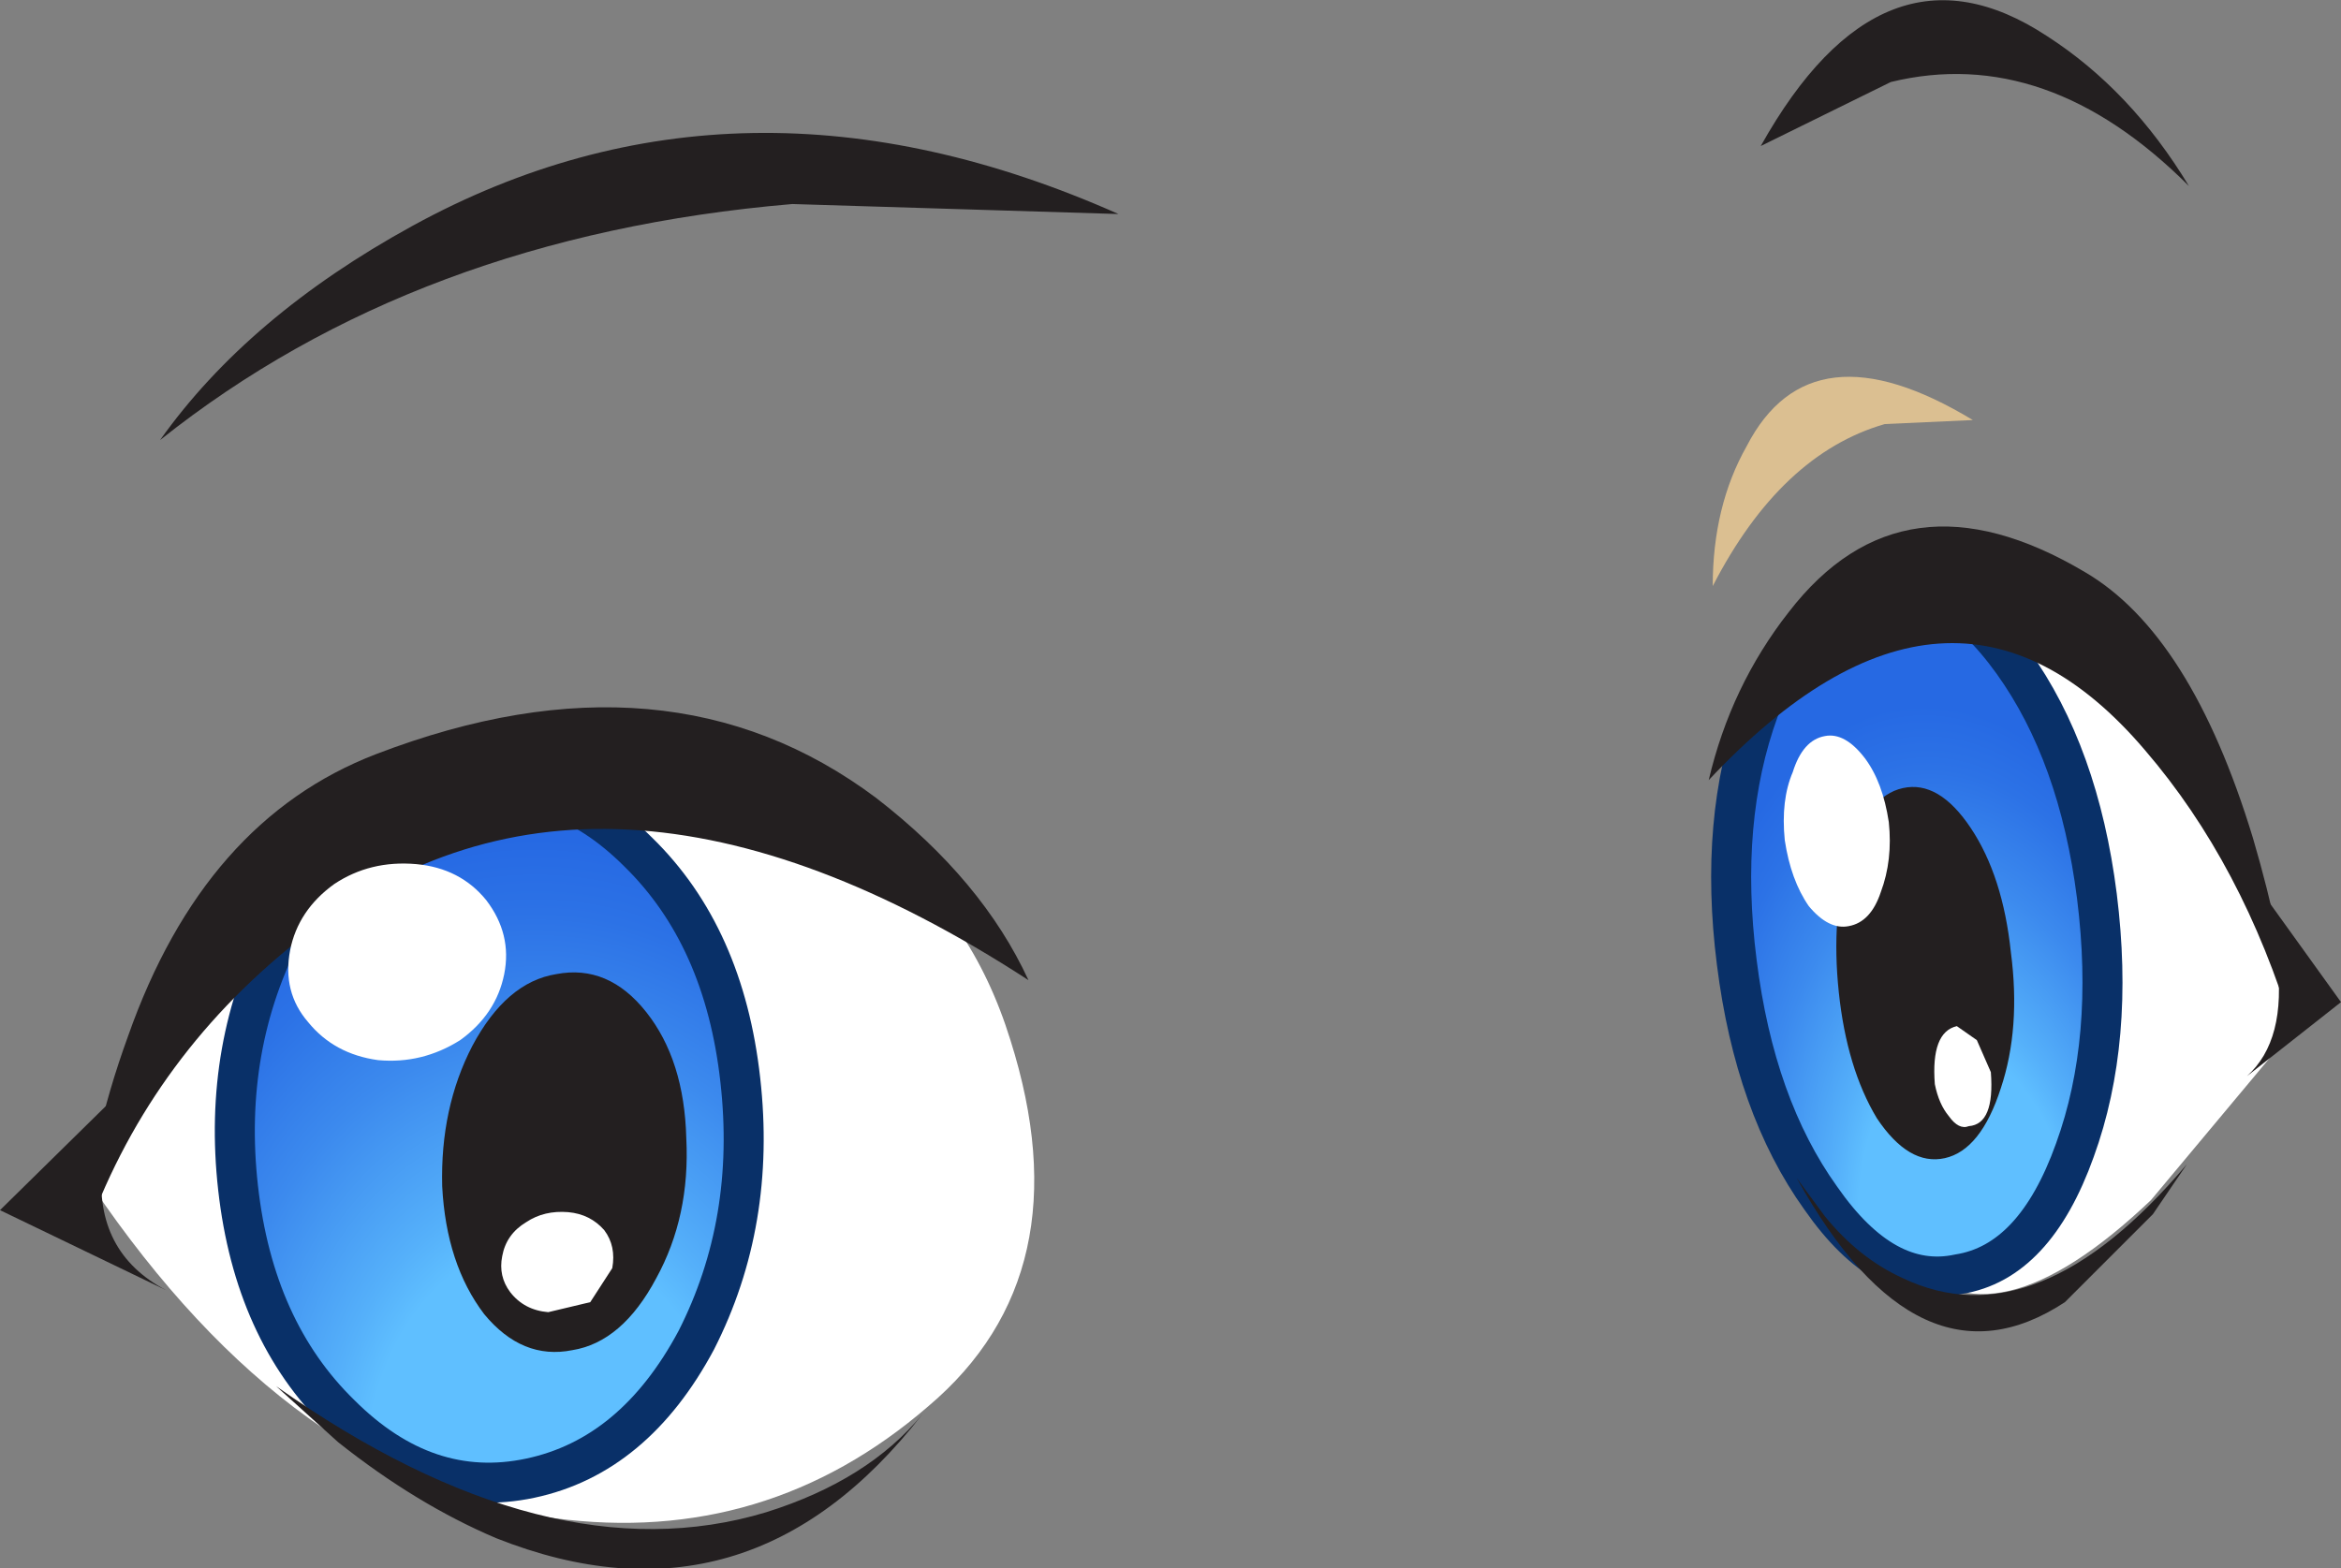 <?xml version="1.0" encoding="UTF-8" standalone="no"?>
<svg xmlns:xlink="http://www.w3.org/1999/xlink" height="39.2px" width="58.5px" xmlns="http://www.w3.org/2000/svg">
  <rect width="100%" height="100%" fill="#808080" stroke="none"/>
  <g transform="matrix(1.0, 0.0, 0.0, 1.0, 0.0, -2.4)">
    <path d="M10.3 8.05 Q18.5 3.55 27.95 7.75 L19.8 7.5 Q10.4 8.3 4.0 13.4 6.2 10.3 10.3 8.05" fill="#231f20" fill-rule="evenodd" stroke="none"/>
    <path d="M13.85 40.35 Q7.35 39.5 2.3 32.05 2.95 29.15 4.95 26.4 8.95 20.85 15.75 21.45 23.3 22.1 25.25 28.4 27.1 34.25 23.2 37.55 19.15 41.05 13.85 40.35" fill="#ffffff" fill-rule="evenodd" stroke="none"/>
    <path d="M18.5 29.4 Q18.9 32.95 17.4 35.9 15.85 38.8 13.25 39.35 10.65 39.9 8.5 37.75 6.35 35.65 5.95 32.1 5.55 28.55 7.1 25.6 8.65 22.7 11.25 22.15 13.85 21.6 15.95 23.7 18.1 25.8 18.5 29.4" fill="url(#gradient0)" fill-rule="evenodd" stroke="none"/>
    <path d="M18.5 29.4 Q18.9 32.95 17.4 35.9 15.85 38.8 13.25 39.35 10.65 39.9 8.5 37.75 6.35 35.65 5.95 32.1 5.55 28.55 7.1 25.6 8.65 22.7 11.25 22.15 13.85 21.6 15.95 23.7 18.1 25.8 18.5 29.4 Z" fill="none" stroke="#093068" stroke-linecap="butt" stroke-linejoin="miter-clip" stroke-miterlimit="4.0" stroke-width="1.0"/>
    <path d="M11.05 32.05 Q11.0 30.1 11.8 28.55 12.65 26.95 13.9 26.75 15.2 26.5 16.15 27.7 17.1 28.9 17.15 30.85 17.25 32.8 16.4 34.35 15.55 35.95 14.3 36.15 13.05 36.4 12.1 35.25 11.15 34.0 11.05 32.05" fill="#231f20" fill-rule="evenodd" stroke="none"/>
    <path d="M21.9 22.35 Q24.55 24.4 25.7 26.9 14.85 19.85 7.4 25.95 3.65 28.95 2.1 33.4 2.2 31.05 3.2 28.3 5.1 22.9 9.4 21.25 16.7 18.45 21.9 22.35" fill="#231f20" fill-rule="evenodd" stroke="none"/>
    <path d="M23.05 37.75 Q18.7 43.35 12.4 40.85 10.4 40.0 8.45 38.45 L6.9 37.05 Q13.7 41.85 19.15 40.2 21.7 39.4 23.05 37.75" fill="#231f20" fill-rule="evenodd" stroke="none"/>
    <path d="M12.6 26.75 Q12.4 27.75 11.5 28.4 10.55 29.0 9.45 28.9 8.35 28.75 7.7 27.95 7.05 27.2 7.25 26.15 7.45 25.15 8.35 24.5 9.25 23.9 10.4 24.0 11.5 24.1 12.15 24.9 12.8 25.75 12.6 26.75" fill="#ffffff" fill-rule="evenodd" stroke="none"/>
    <path d="M15.3 34.1 L14.75 34.95 13.7 35.2 Q13.1 35.15 12.75 34.7 12.45 34.3 12.55 33.8 12.65 33.25 13.15 32.95 13.6 32.65 14.2 32.7 14.75 32.75 15.1 33.15 15.4 33.55 15.3 34.1" fill="#ffffff" fill-rule="evenodd" stroke="none"/>
    <path d="M3.05 29.65 L2.55 31.55 Q2.35 33.7 4.15 34.65 L0.0 32.65 3.05 29.65" fill="#231f20" fill-rule="evenodd" stroke="none"/>
    <path d="M53.75 32.4 Q49.75 36.2 47.65 33.85 46.2 30.0 45.65 26.0 44.55 17.95 49.2 16.9 L52.55 19.5 Q56.1 23.1 57.3 28.15 L53.75 32.4" fill="#ffffff" fill-rule="evenodd" stroke="none"/>
    <path d="M52.4 24.8 Q52.85 28.4 51.85 31.15 50.85 33.95 48.95 34.25 47.1 34.65 45.5 32.35 43.85 30.05 43.4 26.45 42.95 22.9 43.95 20.15 44.95 17.35 46.8 17.0 48.65 16.65 50.3 18.95 51.95 21.25 52.4 24.8" fill="url(#gradient1)" fill-rule="evenodd" stroke="none"/>
    <path d="M52.4 24.8 Q51.95 21.25 50.3 18.95 48.65 16.65 46.8 17.0 44.95 17.35 43.95 20.15 42.95 22.9 43.4 26.45 43.85 30.05 45.5 32.35 47.1 34.65 48.95 34.25 50.85 33.95 51.85 31.15 52.85 28.4 52.4 24.8 Z" fill="none" stroke="#093068" stroke-linecap="butt" stroke-linejoin="miter-clip" stroke-miterlimit="4.0" stroke-width="1.0"/>
    <path d="M57.3 28.15 Q56.05 24.0 53.6 21.15 48.75 15.45 42.7 21.9 43.25 19.55 44.7 17.7 47.55 14.0 52.1 16.7 54.75 18.25 56.3 23.35 57.05 25.9 57.3 28.15" fill="#231f20" fill-rule="evenodd" stroke="none"/>
    <path d="M45.95 27.2 Q45.75 25.3 46.2 23.8 46.65 22.3 47.55 22.1 48.45 21.9 49.25 23.1 50.05 24.3 50.25 26.2 50.5 28.1 50.0 29.6 49.5 31.15 48.6 31.35 47.7 31.55 46.9 30.35 46.15 29.1 45.95 27.2" fill="#231f20" fill-rule="evenodd" stroke="none"/>
    <path d="M51.6 34.95 Q47.95 37.35 44.9 31.85 L45.6 32.8 Q46.45 33.85 47.55 34.35 50.9 35.95 54.65 31.5 L53.8 32.75 51.6 34.95" fill="#231f20" fill-rule="evenodd" stroke="none"/>
    <path d="M44.6 23.4 Q44.5 22.4 44.8 21.7 45.05 20.9 45.6 20.8 46.1 20.7 46.6 21.35 47.05 21.95 47.2 22.95 47.3 23.9 47.0 24.7 46.75 25.45 46.2 25.55 45.7 25.65 45.2 25.05 44.75 24.4 44.6 23.4" fill="#ffffff" fill-rule="evenodd" stroke="none"/>
    <path d="M56.45 24.6 L58.5 27.45 56.15 29.3 Q57.15 28.4 56.9 26.4 L56.45 24.6" fill="#231f20" fill-rule="evenodd" stroke="none"/>
    <path d="M49.75 29.2 Q49.85 30.5 49.2 30.55 48.95 30.65 48.7 30.3 48.45 30.0 48.35 29.5 48.25 28.2 48.9 28.05 L49.4 28.4 49.75 29.2" fill="#ffffff" fill-rule="evenodd" stroke="none"/>
    <path d="M47.25 4.45 L44.0 6.05 Q47.05 0.6 51.15 3.3 53.25 4.65 54.7 7.05 51.15 3.5 47.25 4.45" fill="#231f20" fill-rule="evenodd" stroke="none"/>
    <path d="M49.3 12.9 L47.1 13.0 Q44.5 13.75 42.8 17.05 42.8 15.05 43.65 13.55 45.25 10.45 49.3 12.9" fill="#dbbf91" fill-rule="evenodd" stroke="none"/>
  </g>
  <defs>
    <radialGradient cx="0" cy="0" gradientTransform="matrix(-0.015, 0.002, -0.002, -0.02, 13.75, 39.6)" gradientUnits="userSpaceOnUse" id="gradient0" r="819.2" spreadMethod="pad">
      <stop offset="0.373" stop-color="#5fbfff"/>
      <stop offset="0.451" stop-color="#55b0fa"/>
      <stop offset="0.686" stop-color="#3c8aee"/>
      <stop offset="0.875" stop-color="#2c72e6"/>
      <stop offset="0.988" stop-color="#2669e3"/>
    </radialGradient>
    <radialGradient cx="0" cy="0" gradientTransform="matrix(-0.009, 0.001, -0.002, -0.017, 49.25, 33.8)" gradientUnits="userSpaceOnUse" id="gradient1" r="819.2" spreadMethod="pad">
      <stop offset="0.373" stop-color="#5fbfff"/>
      <stop offset="0.451" stop-color="#55b0fa"/>
      <stop offset="0.686" stop-color="#3c8aee"/>
      <stop offset="0.875" stop-color="#2c72e6"/>
      <stop offset="0.988" stop-color="#2669e3"/>
    </radialGradient>
  </defs>
</svg>
